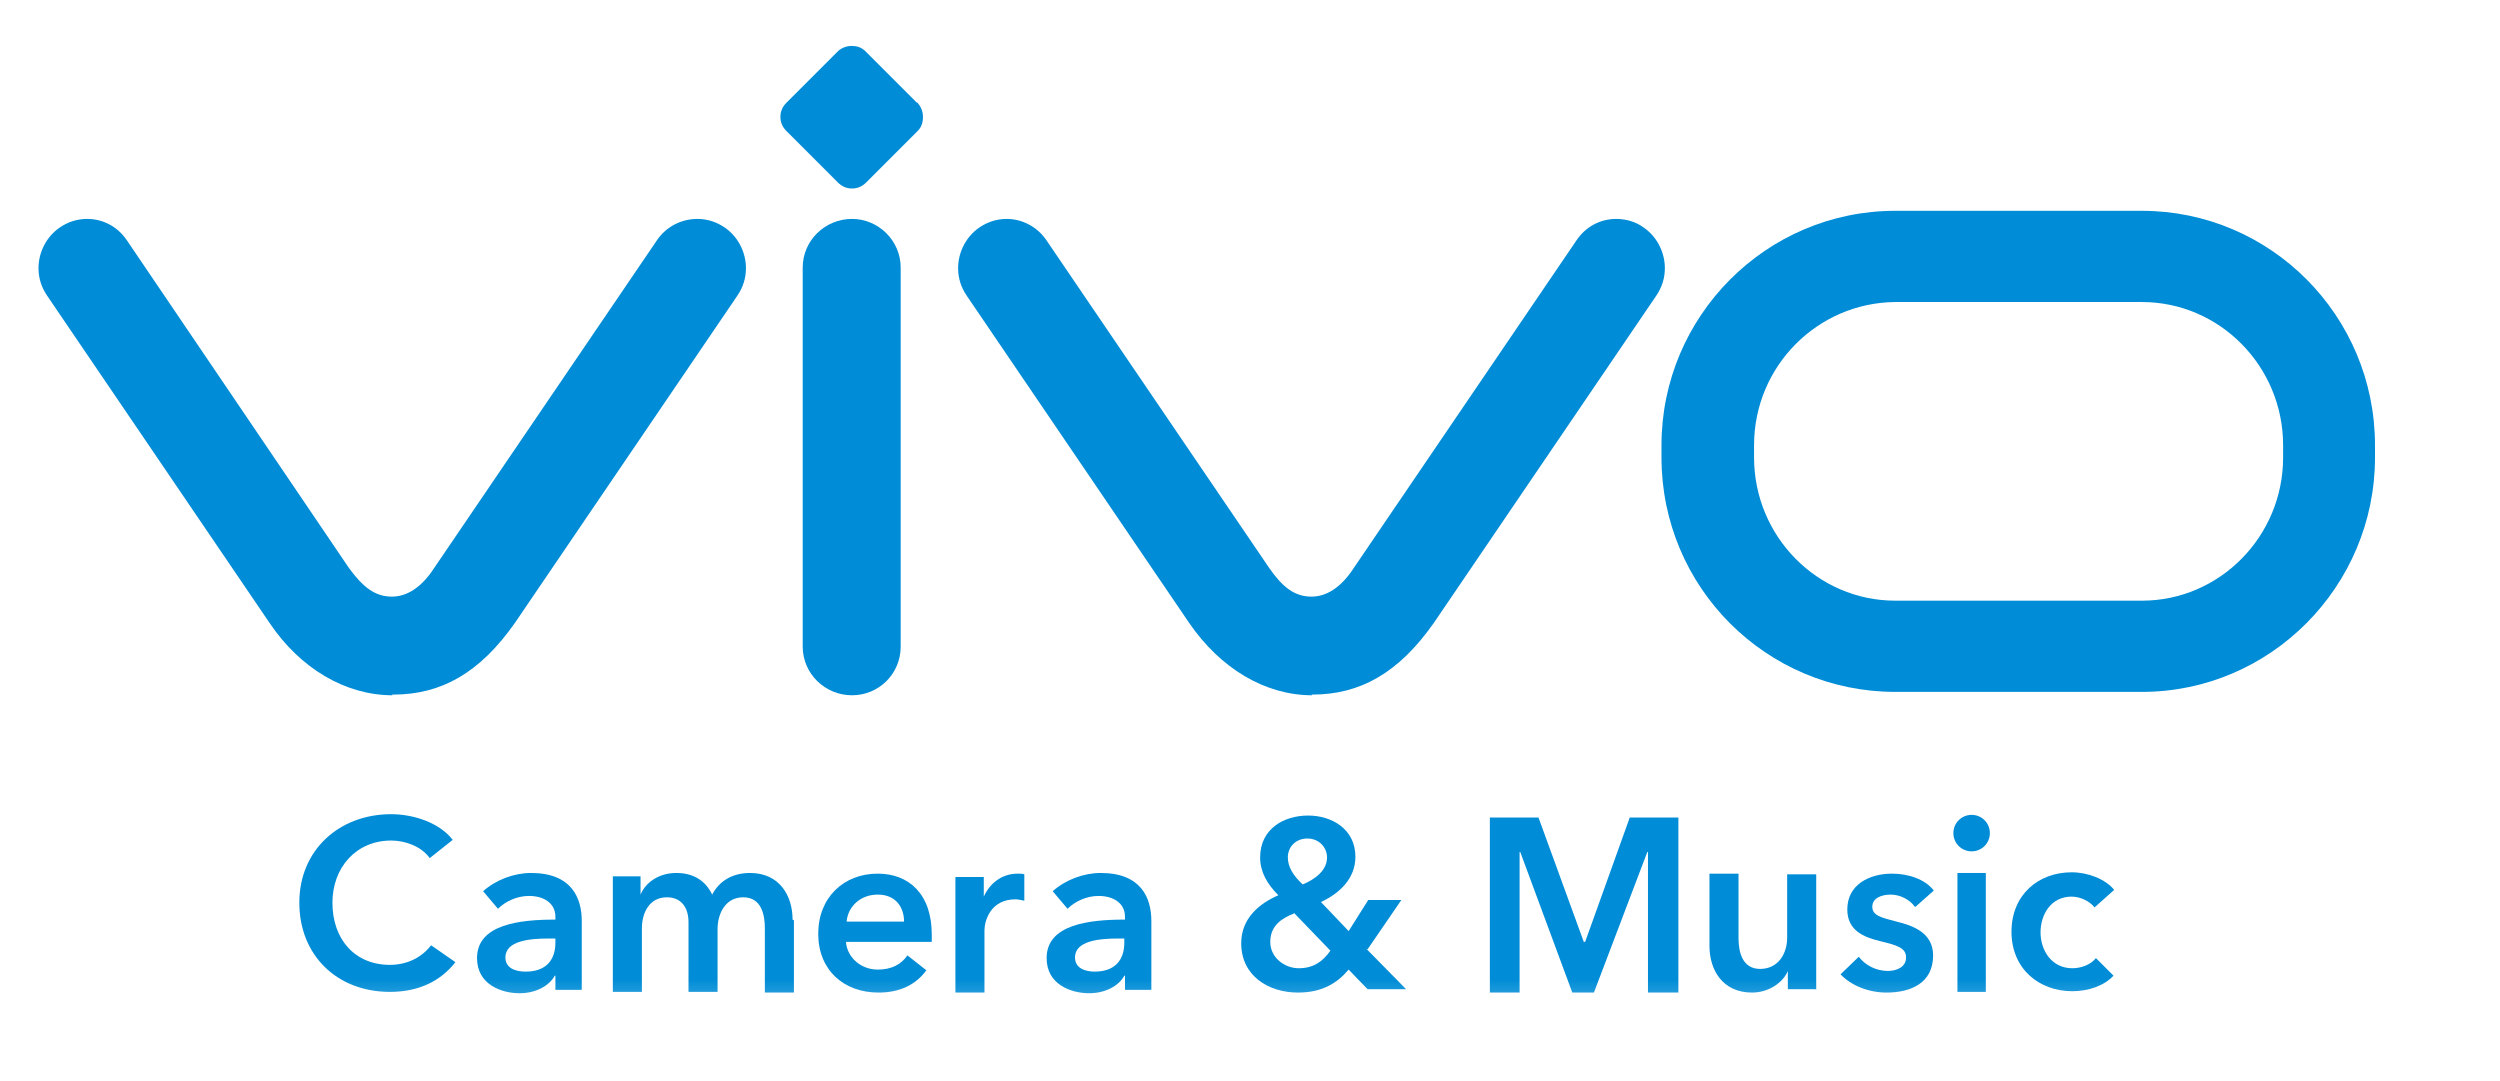 <svg viewBox="0 0 37 16" fill="none" xmlns="http://www.w3.org/2000/svg">
<g clip-path="url(#clip0_81_1476)">
<mask id="mask0_81_1476" style="mask-type:luminance" maskUnits="userSpaceOnUse" x="0" y="0" width="37" height="16">
<path d="M36.14 0H0V15.33H36.14V0Z" fill="white"></path>
</mask>
<g mask="url(#mask0_81_1476)">
<path d="M31.7 8.89H28.05C26.9 8.89 25.96 7.94 25.96 6.77V6.59C25.96 5.42 26.9 4.48 28.05 4.47H31.7C32.85 4.47 33.79 5.42 33.79 6.59V6.77C33.79 7.94 32.85 8.89 31.7 8.89ZM31.7 3.12H28.05C26.14 3.12 24.59 4.68 24.59 6.59V6.77C24.59 8.69 26.14 10.24 28.05 10.24H31.7C33.6 10.24 35.15 8.68 35.15 6.77V6.59C35.15 4.67 33.6 3.12 31.7 3.12Z" fill="#008CD6"></path>
<path d="M5.8 10.28C5.8 10.28 5.8 10.28 5.82 10.28C6.53 10.28 7.1 9.96 7.62 9.22L10.91 4.38C11 4.25 11.04 4.11 11.04 3.97C11.04 3.74 10.93 3.51 10.73 3.37C10.6 3.28 10.46 3.24 10.32 3.24C10.09 3.24 9.86 3.35 9.72 3.56L6.43 8.4C6.23 8.71 6.01 8.83 5.8 8.83C5.55 8.83 5.37 8.69 5.16 8.4L1.88 3.56C1.74 3.35 1.52 3.24 1.29 3.24C1.15 3.24 1.01 3.28 0.88 3.37C0.68 3.51 0.57 3.74 0.57 3.97C0.57 4.11 0.61 4.25 0.7 4.38L3.99 9.22C4.44 9.89 5.11 10.29 5.81 10.29L5.8 10.28Z" fill="#008CD6"></path>
<path d="M19.41 10.28C19.41 10.28 19.41 10.28 19.42 10.28C20.13 10.28 20.7 9.96 21.22 9.22L24.51 4.38C24.6 4.25 24.64 4.11 24.64 3.97C24.64 3.74 24.53 3.51 24.33 3.37C24.21 3.28 24.06 3.24 23.92 3.24C23.69 3.24 23.47 3.35 23.33 3.56L20.04 8.4C19.84 8.71 19.62 8.83 19.41 8.83C19.16 8.83 18.98 8.69 18.78 8.4L15.49 3.56C15.35 3.35 15.12 3.24 14.9 3.24C14.76 3.24 14.62 3.28 14.49 3.37C14.29 3.51 14.18 3.74 14.18 3.97C14.18 4.11 14.22 4.25 14.31 4.38L17.6 9.22C18.06 9.89 18.72 10.29 19.42 10.29L19.41 10.28Z" fill="#008CD6"></path>
<path d="M13.57 1.52L12.81 0.76C12.75 0.7 12.68 0.68 12.61 0.68H12.6C12.53 0.68 12.45 0.71 12.4 0.76L11.64 1.52C11.58 1.58 11.55 1.65 11.55 1.73C11.55 1.81 11.58 1.88 11.64 1.94L12.4 2.7C12.46 2.76 12.53 2.79 12.61 2.79C12.69 2.79 12.76 2.76 12.82 2.7L13.58 1.94C13.64 1.88 13.66 1.81 13.66 1.73C13.66 1.65 13.63 1.58 13.58 1.52M12.61 3.24C12.21 3.24 11.88 3.56 11.88 3.96V9.57C11.88 9.97 12.21 10.29 12.61 10.29C13.01 10.29 13.33 9.97 13.33 9.57V3.96C13.33 3.56 13 3.24 12.61 3.24Z" fill="#008CD6"></path>
<path d="M6.36 12.7C6.23 12.52 5.99 12.44 5.79 12.44C5.27 12.44 4.92 12.84 4.92 13.36C4.92 13.9 5.25 14.28 5.77 14.28C6.04 14.28 6.25 14.16 6.38 13.99L6.74 14.24C6.52 14.52 6.2 14.68 5.77 14.68C4.99 14.68 4.43 14.14 4.43 13.36C4.43 12.58 5.02 12.05 5.79 12.05C6.11 12.05 6.5 12.17 6.7 12.43L6.36 12.7Z" fill="#008CD6"></path>
<path d="M8.22 14.44H8.21C8.13 14.59 7.93 14.7 7.69 14.7C7.42 14.7 7.06 14.57 7.06 14.18C7.06 13.68 7.69 13.61 8.22 13.61V13.57C8.22 13.36 8.04 13.26 7.83 13.26C7.65 13.26 7.48 13.34 7.37 13.45L7.15 13.19C7.34 13.02 7.61 12.92 7.86 12.92C8.46 12.92 8.61 13.29 8.61 13.63V14.65H8.22V14.44ZM8.22 13.89H8.12C7.85 13.89 7.48 13.92 7.48 14.17C7.48 14.33 7.63 14.38 7.78 14.38C8.07 14.38 8.22 14.22 8.22 13.95V13.89Z" fill="#008CD6"></path>
<path d="M16.65 14.44H16.64C16.56 14.59 16.36 14.7 16.12 14.7C15.85 14.7 15.49 14.57 15.49 14.18C15.49 13.68 16.12 13.61 16.65 13.61V13.57C16.65 13.36 16.47 13.26 16.26 13.26C16.08 13.26 15.91 13.34 15.8 13.45L15.58 13.19C15.77 13.02 16.04 12.92 16.29 12.92C16.89 12.92 17.04 13.29 17.04 13.63V14.65H16.65V14.44ZM16.65 13.89H16.55C16.28 13.89 15.91 13.92 15.91 14.17C15.91 14.33 16.06 14.38 16.2 14.38C16.49 14.38 16.64 14.22 16.64 13.95V13.89H16.65Z" fill="#008CD6"></path>
<path d="M11.75 13.62V14.69H11.32V13.74C11.32 13.54 11.27 13.28 11 13.28C10.73 13.28 10.62 13.53 10.62 13.75V14.68H10.19V13.65C10.19 13.44 10.09 13.28 9.87 13.28C9.61 13.28 9.5 13.51 9.5 13.74V14.68H9.07V12.97H9.48V13.24C9.55 13.07 9.74 12.92 10.01 12.92C10.28 12.92 10.45 13.05 10.54 13.24C10.65 13.03 10.85 12.92 11.1 12.92C11.54 12.92 11.73 13.26 11.73 13.61" fill="#008CD6"></path>
<path d="M13.79 13.94H12.52C12.54 14.18 12.75 14.35 12.99 14.35C13.2 14.35 13.34 14.27 13.43 14.14L13.71 14.36C13.55 14.58 13.31 14.69 13 14.69C12.49 14.69 12.11 14.36 12.11 13.82C12.11 13.28 12.49 12.93 12.99 12.93C13.45 12.93 13.79 13.23 13.79 13.83C13.79 13.87 13.79 13.9 13.79 13.94ZM13.38 13.64C13.38 13.43 13.26 13.24 12.99 13.24C12.74 13.24 12.55 13.41 12.53 13.64H13.38Z" fill="#008CD6"></path>
<path d="M14.15 12.98H14.56V13.27C14.65 13.07 14.83 12.93 15.06 12.93C15.09 12.93 15.14 12.93 15.16 12.94V13.33C15.1 13.32 15.07 13.31 15.03 13.31C14.65 13.31 14.57 13.64 14.57 13.77V14.69H14.14V12.98H14.15Z" fill="#008CD6"></path>
<path d="M20.22 14.04L20.81 14.64H20.24L19.96 14.35C19.79 14.55 19.57 14.69 19.21 14.69C18.77 14.69 18.37 14.44 18.37 13.96C18.37 13.59 18.64 13.37 18.92 13.25C18.75 13.08 18.65 12.9 18.65 12.69C18.65 12.26 19.01 12.07 19.36 12.07C19.71 12.07 20.06 12.27 20.06 12.68C20.06 13 19.83 13.22 19.55 13.35L19.96 13.78L20.25 13.32H20.74L20.24 14.05L20.22 14.04ZM19.15 13.52C18.97 13.59 18.8 13.7 18.8 13.94C18.8 14.18 19.02 14.33 19.22 14.33C19.43 14.33 19.57 14.24 19.69 14.07L19.15 13.51V13.52ZM19.06 12.69C19.06 12.83 19.14 12.96 19.28 13.09C19.47 13.01 19.64 12.88 19.64 12.69C19.64 12.54 19.52 12.41 19.35 12.41C19.18 12.41 19.06 12.53 19.06 12.69Z" fill="#008CD6"></path>
<path d="M22.05 12.1H22.77L23.44 13.94H23.46L24.12 12.1H24.84V14.69H24.39V12.61H24.38L23.59 14.69H23.27L22.5 12.61H22.49V14.69H22.05V12.1Z" fill="#008CD6"></path>
<path d="M26.87 14.64H26.46V14.37C26.39 14.54 26.18 14.69 25.93 14.69C25.49 14.69 25.3 14.35 25.3 14V12.93H25.73V13.88C25.73 14.08 25.78 14.34 26.05 14.34C26.32 14.34 26.45 14.11 26.45 13.88V12.94H26.88V14.65L26.87 14.64Z" fill="#008CD6"></path>
<path d="M28.34 13.42C28.27 13.32 28.13 13.24 27.98 13.24C27.85 13.24 27.71 13.29 27.71 13.42C27.71 13.55 27.84 13.58 28.07 13.64C28.32 13.7 28.61 13.81 28.61 14.14C28.61 14.55 28.28 14.69 27.92 14.69C27.66 14.69 27.4 14.59 27.24 14.42L27.51 14.16C27.6 14.28 27.76 14.37 27.94 14.37C28.06 14.37 28.21 14.32 28.21 14.17C28.21 14.03 28.08 13.99 27.83 13.93C27.58 13.87 27.34 13.77 27.34 13.46C27.34 13.09 27.67 12.93 28 12.93C28.24 12.93 28.49 13.01 28.62 13.18L28.35 13.42H28.34Z" fill="#008CD6"></path>
<path d="M29.39 12.92H28.97V14.68H29.39V12.92Z" fill="#008CD6"></path>
<path d="M31 13.43C30.93 13.34 30.79 13.27 30.66 13.27C30.35 13.27 30.2 13.54 30.2 13.8C30.2 14.06 30.36 14.33 30.67 14.33C30.8 14.33 30.94 14.28 31.02 14.18L31.28 14.44C31.14 14.59 30.91 14.67 30.67 14.67C30.18 14.67 29.77 14.34 29.77 13.79C29.77 13.24 30.17 12.91 30.66 12.91C30.9 12.91 31.16 13.01 31.29 13.17L31.01 13.42L31 13.43Z" fill="#008CD6"></path>
<path d="M29.45 12.33C29.45 12.18 29.33 12.06 29.18 12.06C29.03 12.06 28.91 12.18 28.91 12.33C28.91 12.48 29.03 12.6 29.18 12.6C29.33 12.6 29.45 12.48 29.45 12.33Z" fill="#008CD6"></path>
</g>
</g>
<defs>
<clipPath id="clip0_81_1476">
<rect width="36.14" height="15.33" fill="white"></rect>
</clipPath>
</defs>
</svg>
